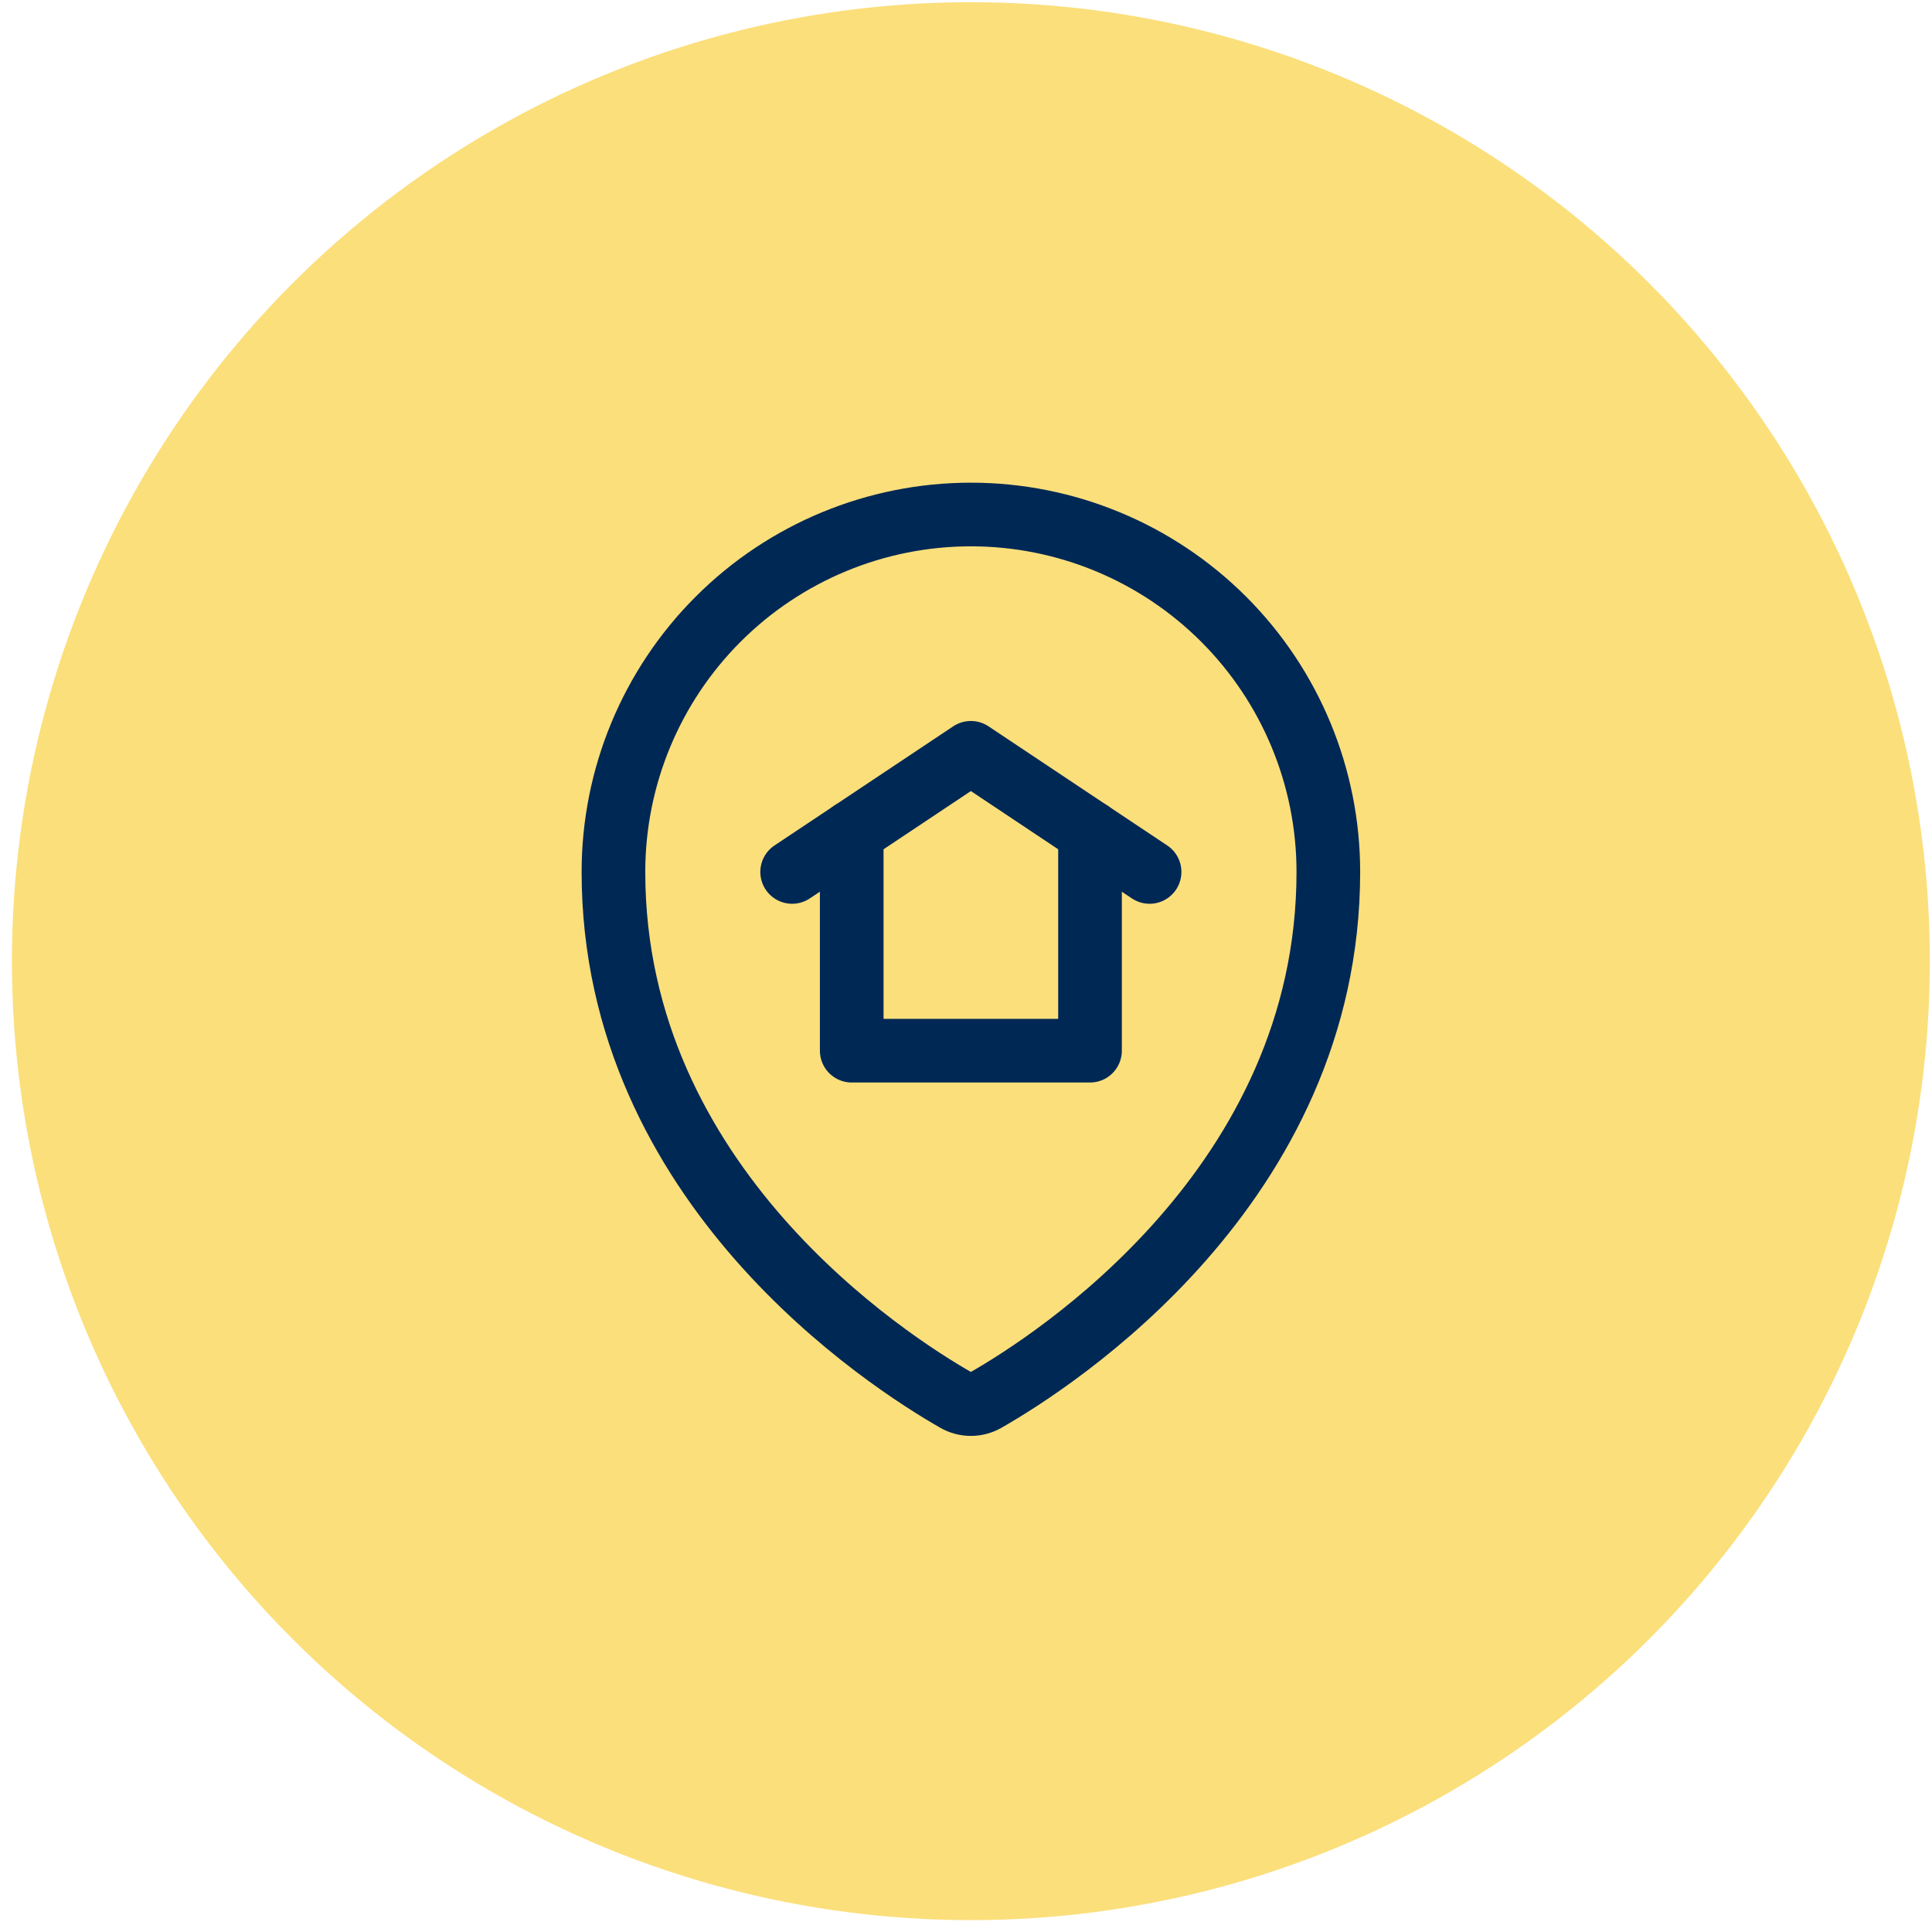 <svg width="95" height="95" viewBox="0 0 95 95" fill="none" xmlns="http://www.w3.org/2000/svg">
<circle cx="47.74" cy="47.262" r="47.154" fill="#FBDF7B"/>
<path d="M53.598 40.923V51.664H41.881V40.923" stroke="#002855" stroke-width="3.13" stroke-linecap="round" stroke-linejoin="round"/>
<path d="M38.951 42.875L47.739 37.017L56.527 42.875" stroke="#002855" stroke-width="3.13" stroke-linecap="round" stroke-linejoin="round"/>
<path d="M65.317 42.875C65.317 58.303 51.779 66.956 48.465 68.849C48.244 68.975 47.994 69.042 47.739 69.042C47.485 69.042 47.235 68.975 47.014 68.849C43.7 66.954 30.164 58.299 30.164 42.875C30.164 38.214 32.016 33.743 35.312 30.447C38.608 27.151 43.079 25.299 47.74 25.299C52.402 25.299 56.872 27.151 60.169 30.447C63.465 33.743 65.317 38.214 65.317 42.875Z" stroke="#002855" stroke-width="3.13" stroke-linecap="round" stroke-linejoin="round"/>
</svg>

